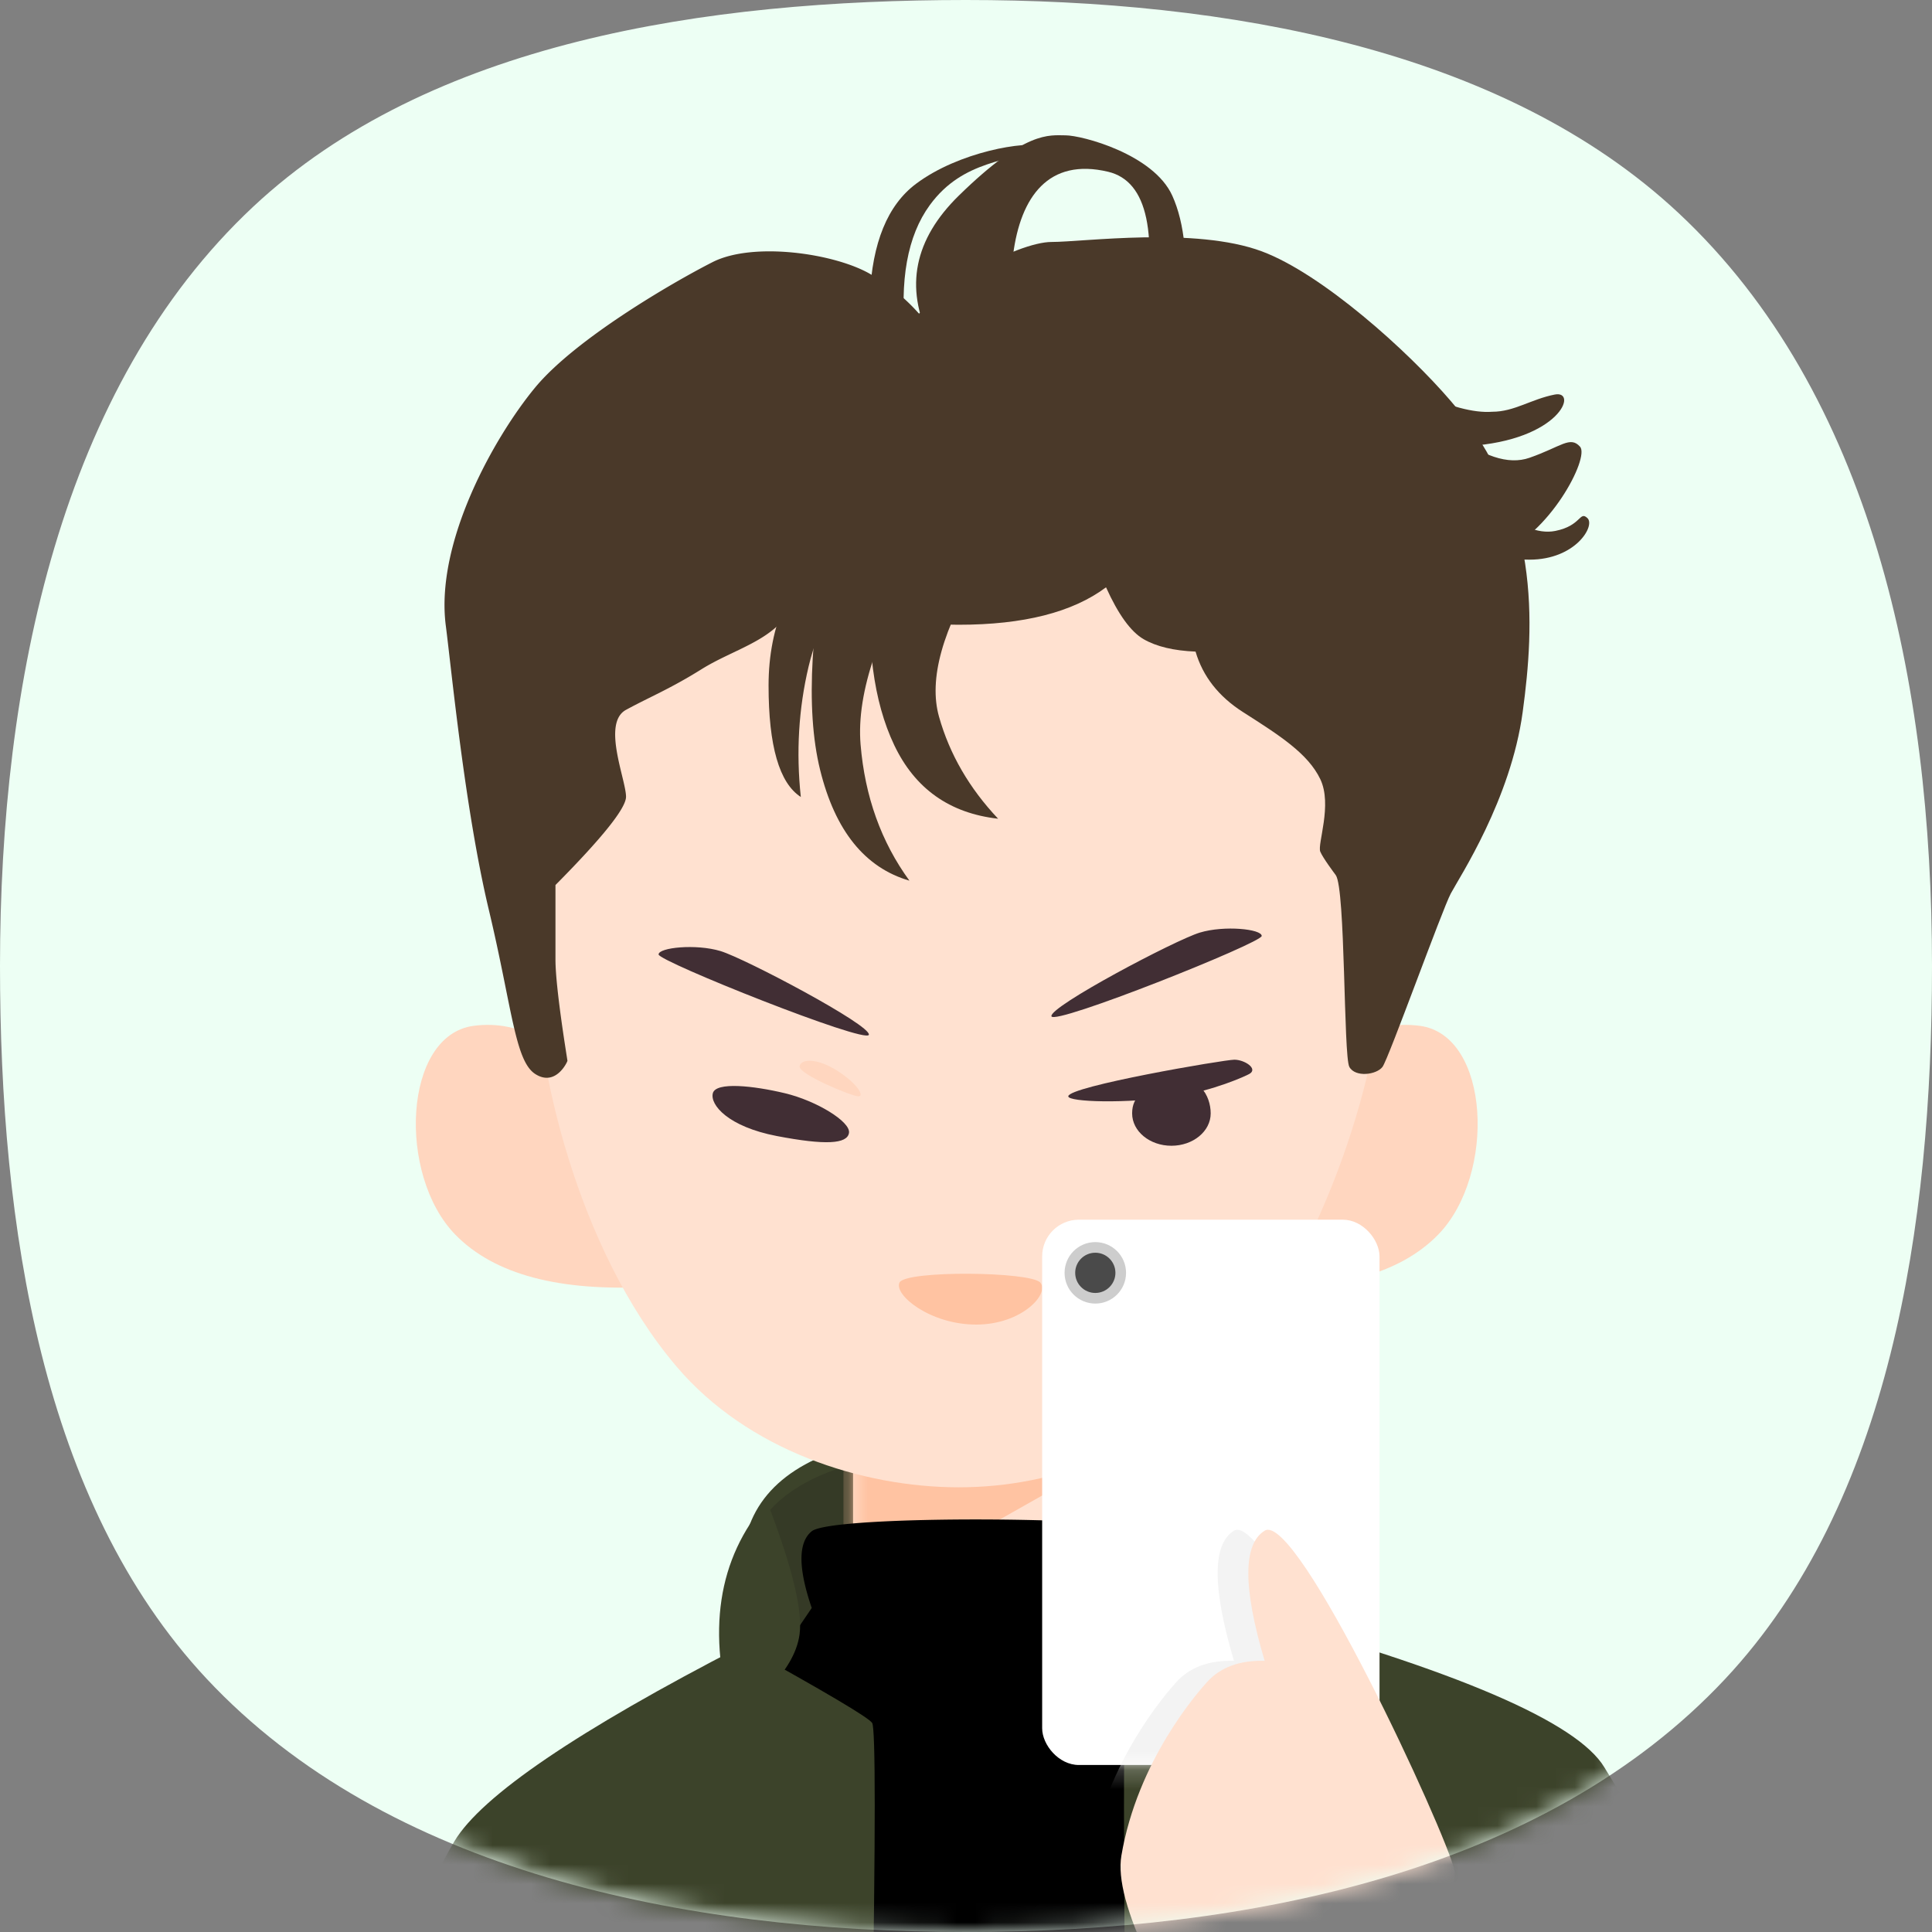 <svg xmlns="http://www.w3.org/2000/svg" xmlns:xlink="http://www.w3.org/1999/xlink" width="100" height="100" viewBox="0 0 100 100">
    <rect x="0" y="0" width="100" height="100" fill="#808080" stroke="none"/>
    <defs>
        <path id="a" d="M50 100c14.697 0 29.983-3.153 39.293-13.097C97.833 77.782 100 63.481 100 50c0-14.698-3.154-29.645-13.1-38.956C77.78 2.506 63.48 0 50 0 36.524 0 22.227 2.164 13.106 10.698 3.156 20.008 0 35.298 0 50c0 13.47 2.16 27.763 10.687 36.882C19.998 96.838 35.293 100 50 100z"/>
        <path id="c" d="M0 30.28c.754-5.15 2.355-8.588 4.803-10.316 2.448-1.729 8.429-5.43 17.942-11.105V.01H35.89v8.85c10.079 2.131 17.673 4.77 22.785 7.919 2.588 1.594 4.368 5.007 6.01 7.295 1.067 1.487 2.33 3.556 3.789 6.207H0z"/>
        <rect id="e" width="17.462" height="28.225" rx="1.901"/>
    </defs>
    <g fill="none" fill-rule="evenodd">
        <mask id="b" fill="#fff">
            <use xlink:href="#a"/>
        </mask>
        <use fill="#EDFFF4" fill-rule="nonzero" xlink:href="#a"/>
        <g mask="url(#b)">
            <path fill="#3C432A" d="M39.7 86.53c-3.572-8.324.255-12.486 11.483-12.486 11.227 0 14.834 3.654 10.82 10.962L39.7 86.529z"/>
            <path fill="#353A26" d="M39.7 87.486C36.128 79.163 39.955 75 51.183 75c11.227 0 14.834 3.654 10.82 10.962L39.7 87.486z"/>
            <g transform="translate(21.41 74.036)">
                <mask id="d" fill="#fff">
                    <use xlink:href="#c"/>
                </mask>
                <use fill="#FFE1D0" xlink:href="#c"/>
                <path fill="#FFC3A2" d="M22.246.486v8.706l17.09-9.67z" mask="url(#d)"/>
            </g>
            <path fill="#FFD6BF" d="M30.732 56.81c-1.696-2.789-3.765-4.027-6.205-3.715-3.66.469-3.971 7.722-.96 10.81 2.006 2.058 5.373 2.958 10.1 2.7l-2.935-9.795zM67.274 56.81c1.696-2.789 3.765-4.027 6.205-3.715 3.66.469 3.97 7.722.96 10.81-2.006 2.058-5.373 2.958-10.1 2.7l2.935-9.795z"/>
            <path fill="#FFE1D0" d="M49.629 76.983c4.987 0 10.189-1.927 13.87-6.236 5.24-6.136 8.017-15.795 8.017-20.412 0-7.86 1.994-30.28-21.887-30.28-23.882 0-21.887 22.42-21.887 30.28 0 4.606 2.068 14.28 7.288 20.412 3.686 4.33 9.595 6.236 14.599 6.236z"/>
            <path fill="#4A3929" d="M39 28.46c3.734 2.585 7.277 3.877 10.629 3.877 3.352 0 5.891-.646 7.619-1.938.634 1.405 1.281 2.299 1.942 2.683.661.383 1.559.598 2.692.645.376 1.283 1.196 2.327 2.458 3.132 1.893 1.208 3.358 2.139 3.997 3.468.639 1.329-.161 3.366 0 3.754.14.336.733 1.121.801 1.214.509.7.398 9.372.704 9.928.306.555 1.404.41 1.715 0 .31-.41 3.088-8.134 3.536-8.976.448-.842 3.107-4.865 3.72-9.388.615-4.522.961-10.632-3.72-16.101-2.223-2.597-6.667-6.588-9.78-7.748-3.443-1.283-9.22-.486-10.892-.486-1.673 0-6.635 2.326-9.145 6.553-1.674 2.818-3.766 5.946-6.276 9.383z"/>
            <path fill="#4A3929" d="M48.128 16.926a10.029 10.029 0 0 0-3.097-2.75c-1.853-1.067-6.053-1.674-8.15-.608-2.098 1.067-7.11 3.986-9.18 6.487-2.07 2.502-5.19 7.979-4.626 12.332.287 2.207.984 9.494 2.225 14.698 1.207 5.061 1.35 7.82 2.4 8.502 1.06.687 1.67-.627 1.67-.682 0-.055-.619-3.722-.619-5.24v-3.856c2.434-2.456 3.652-3.98 3.652-4.57 0-.884-1.264-3.811 0-4.498 1.263-.687 2.243-1.065 3.906-2.101 1.663-1.037 3.642-1.456 4.584-3.05.629-1.063 3.04-5.951 7.235-14.664z"/>
            <path fill="#4A3929" d="M43.173 27.738c-2.261 2.031-3.392 4.612-3.392 7.743 0 3.13.556 5.054 1.669 5.77-.248-2.322-.113-4.574.404-6.756.518-2.182 1.606-4.109 3.263-5.78l-1.944-.977z"/>
            <path fill="#4A3929" d="M43.252 26.116c-1.312 6.005-1.58 10.583-.803 13.734s2.318 5.063 4.622 5.733c-1.462-2.007-2.304-4.357-2.528-7.05-.223-2.692.972-6.163 3.585-10.411l-4.876-2.006z"/>
            <path fill="#4A3929" d="M45.117 29.619c-.297 3.7.092 6.682 1.166 8.943 1.074 2.26 2.867 3.532 5.379 3.815-1.49-1.578-2.51-3.337-3.058-5.278-.549-1.941.175-4.536 2.172-7.784l-5.659.304zM48.128 17.554c-1.31-2.691-.81-5.168 1.5-7.429 3.466-3.39 4.683-3.12 5.524-3.12.84 0 4.55.969 5.524 3.12.65 1.435.845 3.45.587 6.045l-2.18.874c.903-4.948.327-7.666-1.727-8.154-3.082-.733-4.53 1.292-4.917 4.286-.258 1.996-1.695 3.455-4.31 4.378z"/>
            <path fill="#4A3929" d="M45.02 15.362c.124-2.799.923-4.75 2.398-5.852 2.21-1.654 5.664-2.234 6.59-1.944-1.709.845-4.136.663-5.88 3.048-1.162 1.59-1.579 3.903-1.25 6.94l-1.857-2.192zM73.352 20.27c1.63.767 2.927 1.115 3.89 1.042 1.137 0 2.006-.65 3.23-.89 1.225-.24.3 2.368-4.488 2.666-3.193.199-4.07-.74-2.632-2.818z"/>
            <path fill="#4A3929" d="M75.094 22.34c1.619 1.286 2.976 1.737 4.072 1.355 1.644-.574 2.103-1.148 2.617-.574.513.574-1.637 4.617-4.193 5.496-1.704.585-2.536-1.507-2.496-6.277z"/>
            <path fill="#4A3929" d="M77.298 26.116c1.233 1.09 2.302 1.545 3.205 1.365 1.356-.27 1.246-1.057 1.663-.663.417.394-.61 2.15-3 2.15-1.594 0-3.23-.41-4.908-1.23l3.04-1.622z"/>
            <path fill="#412E34" d="M43.944 58.636c.086-.578-1.685-1.66-3.315-2.05-1.63-.39-3.58-.602-3.733 0-.154.601.793 1.731 3.313 2.215 2.52.483 3.648.413 3.735-.165z"/>
            <path fill="#FFD6BF" d="M44.43 56.746c.342 0-.082-.682-1.092-1.325-1.01-.642-1.863-.642-1.95-.237-.087.405 2.7 1.562 3.042 1.562z"/>
            <path fill="#412E34" d="M63.89 54.85c-.528 0-8.596 1.382-8.596 1.896 0 .295 3.003.39 5.587 0 1.927-.291 3.585-1.045 3.786-1.16.47-.267-.248-.736-.776-.736z"/>
            <path fill="#412E34" d="M60.632 59.304c1.123 0 2.033-.75 2.033-1.674 0-.925-.628-2.043-2.033-1.674-1.405.368-2.033.75-2.033 1.674 0 .925.91 1.674 2.033 1.674zM44.972 53.56c.12-.497-6.403-3.946-7.676-4.332-1.274-.386-3.208-.184-3.208.174s10.764 4.653 10.884 4.157zM54.422 52.602c-.12-.496 6.403-3.944 7.677-4.33 1.273-.387 3.207-.185 3.207.173 0 .359-10.763 4.654-10.884 4.157z"/>
            <path fill="#000" d="M42.016 83.228c-.709-2.071-.709-3.395 0-3.971 1.063-.864 16.641-.762 18.04 0 .934.508.934 1.832 0 3.971 1.185.222 2.238.91 3.16 2.062a7.294 7.294 0 0 1 1.604 3.89l.494 15.136H37.972V89.18l4.044-5.952z"/>
            <path fill="#3C432A" d="M39.7 77.714c-2.565 2.962-3.14 6.784-1.728 11.466.854-.927 3.14-2.532 3.414-4.591.166-1.243-.396-3.535-1.686-6.875zM62.833 77.714c2.565 2.962 3.14 6.784 1.728 11.466-.854-.927-3.14-2.532-3.414-4.591-.166-1.243.396-3.535 1.686-6.875z"/>
            <path fill="#FFC3A2" d="M50.524 68.56c-2.37 0-4.257-1.525-3.968-2.172.29-.646 6.801-.577 7.291 0 .49.578-.954 2.172-3.323 2.172z"/>
            <path fill="#3C432A" d="M38.407 85.19c-8.517 4.392-13.479 7.762-14.886 10.112-1.407 2.35-2.58 5.715-3.521 10.096h25.143c.177-10.535.177-15.94 0-16.218-.177-.277-2.422-1.607-6.736-3.99zM64.34 83.447c11.062 3.007 17.297 5.685 18.704 8.034 1.407 2.35 4.356 6.989 8.845 13.917H58.248c-.094-10.399-.094-15.804 0-16.218.094-.413 2.125-2.324 6.092-5.733z"/>
            <g transform="translate(53.942 63.131)">
                <mask id="f" fill="#fff">
                    <use xlink:href="#e"/>
                </mask>
                <use fill="#FFF" xlink:href="#e"/>
                <path fill="#F3F3F3" d="M19.757 58.063c-4.777-7.833-7.166-12.02-7.166-12.561 0-.812 7.603-9.835 7.166-11.813-.437-1.977-8.143-18.64-9.83-17.592-1.125.699-1.125 2.944 0 6.736-1.292-.034-2.285.331-2.978 1.096-.508.56-3.604 4.079-4.436 8.986-.202 1.191.282 3.005 1.452 5.441-2.357 2.412-3.16 5.252-2.412 8.518.75 3.267 2.453 6.996 5.11 11.189h13.094z" mask="url(#f)"/>
                <ellipse cx="2.751" cy="2.751" fill="#4A4A4A" stroke="#CDCDCD" stroke-width=".55" rx="1.316" ry="1.316"/>
                <path fill="#FFE1D0" d="M21.345 58.063c-4.777-7.833-7.166-12.02-7.166-12.561 0-.812 7.603-9.835 7.166-11.813-.436-1.977-8.143-18.64-9.83-17.592-1.125.699-1.125 2.944 0 6.736-1.292-.034-2.285.331-2.978 1.096-.508.56-3.604 4.079-4.436 8.986-.202 1.191.282 3.005 1.452 5.441-2.357 2.412-3.16 5.252-2.411 8.518.749 3.267 2.452 6.996 5.11 11.189h13.093z"/>
            </g>
        </g>
    </g>
</svg>

